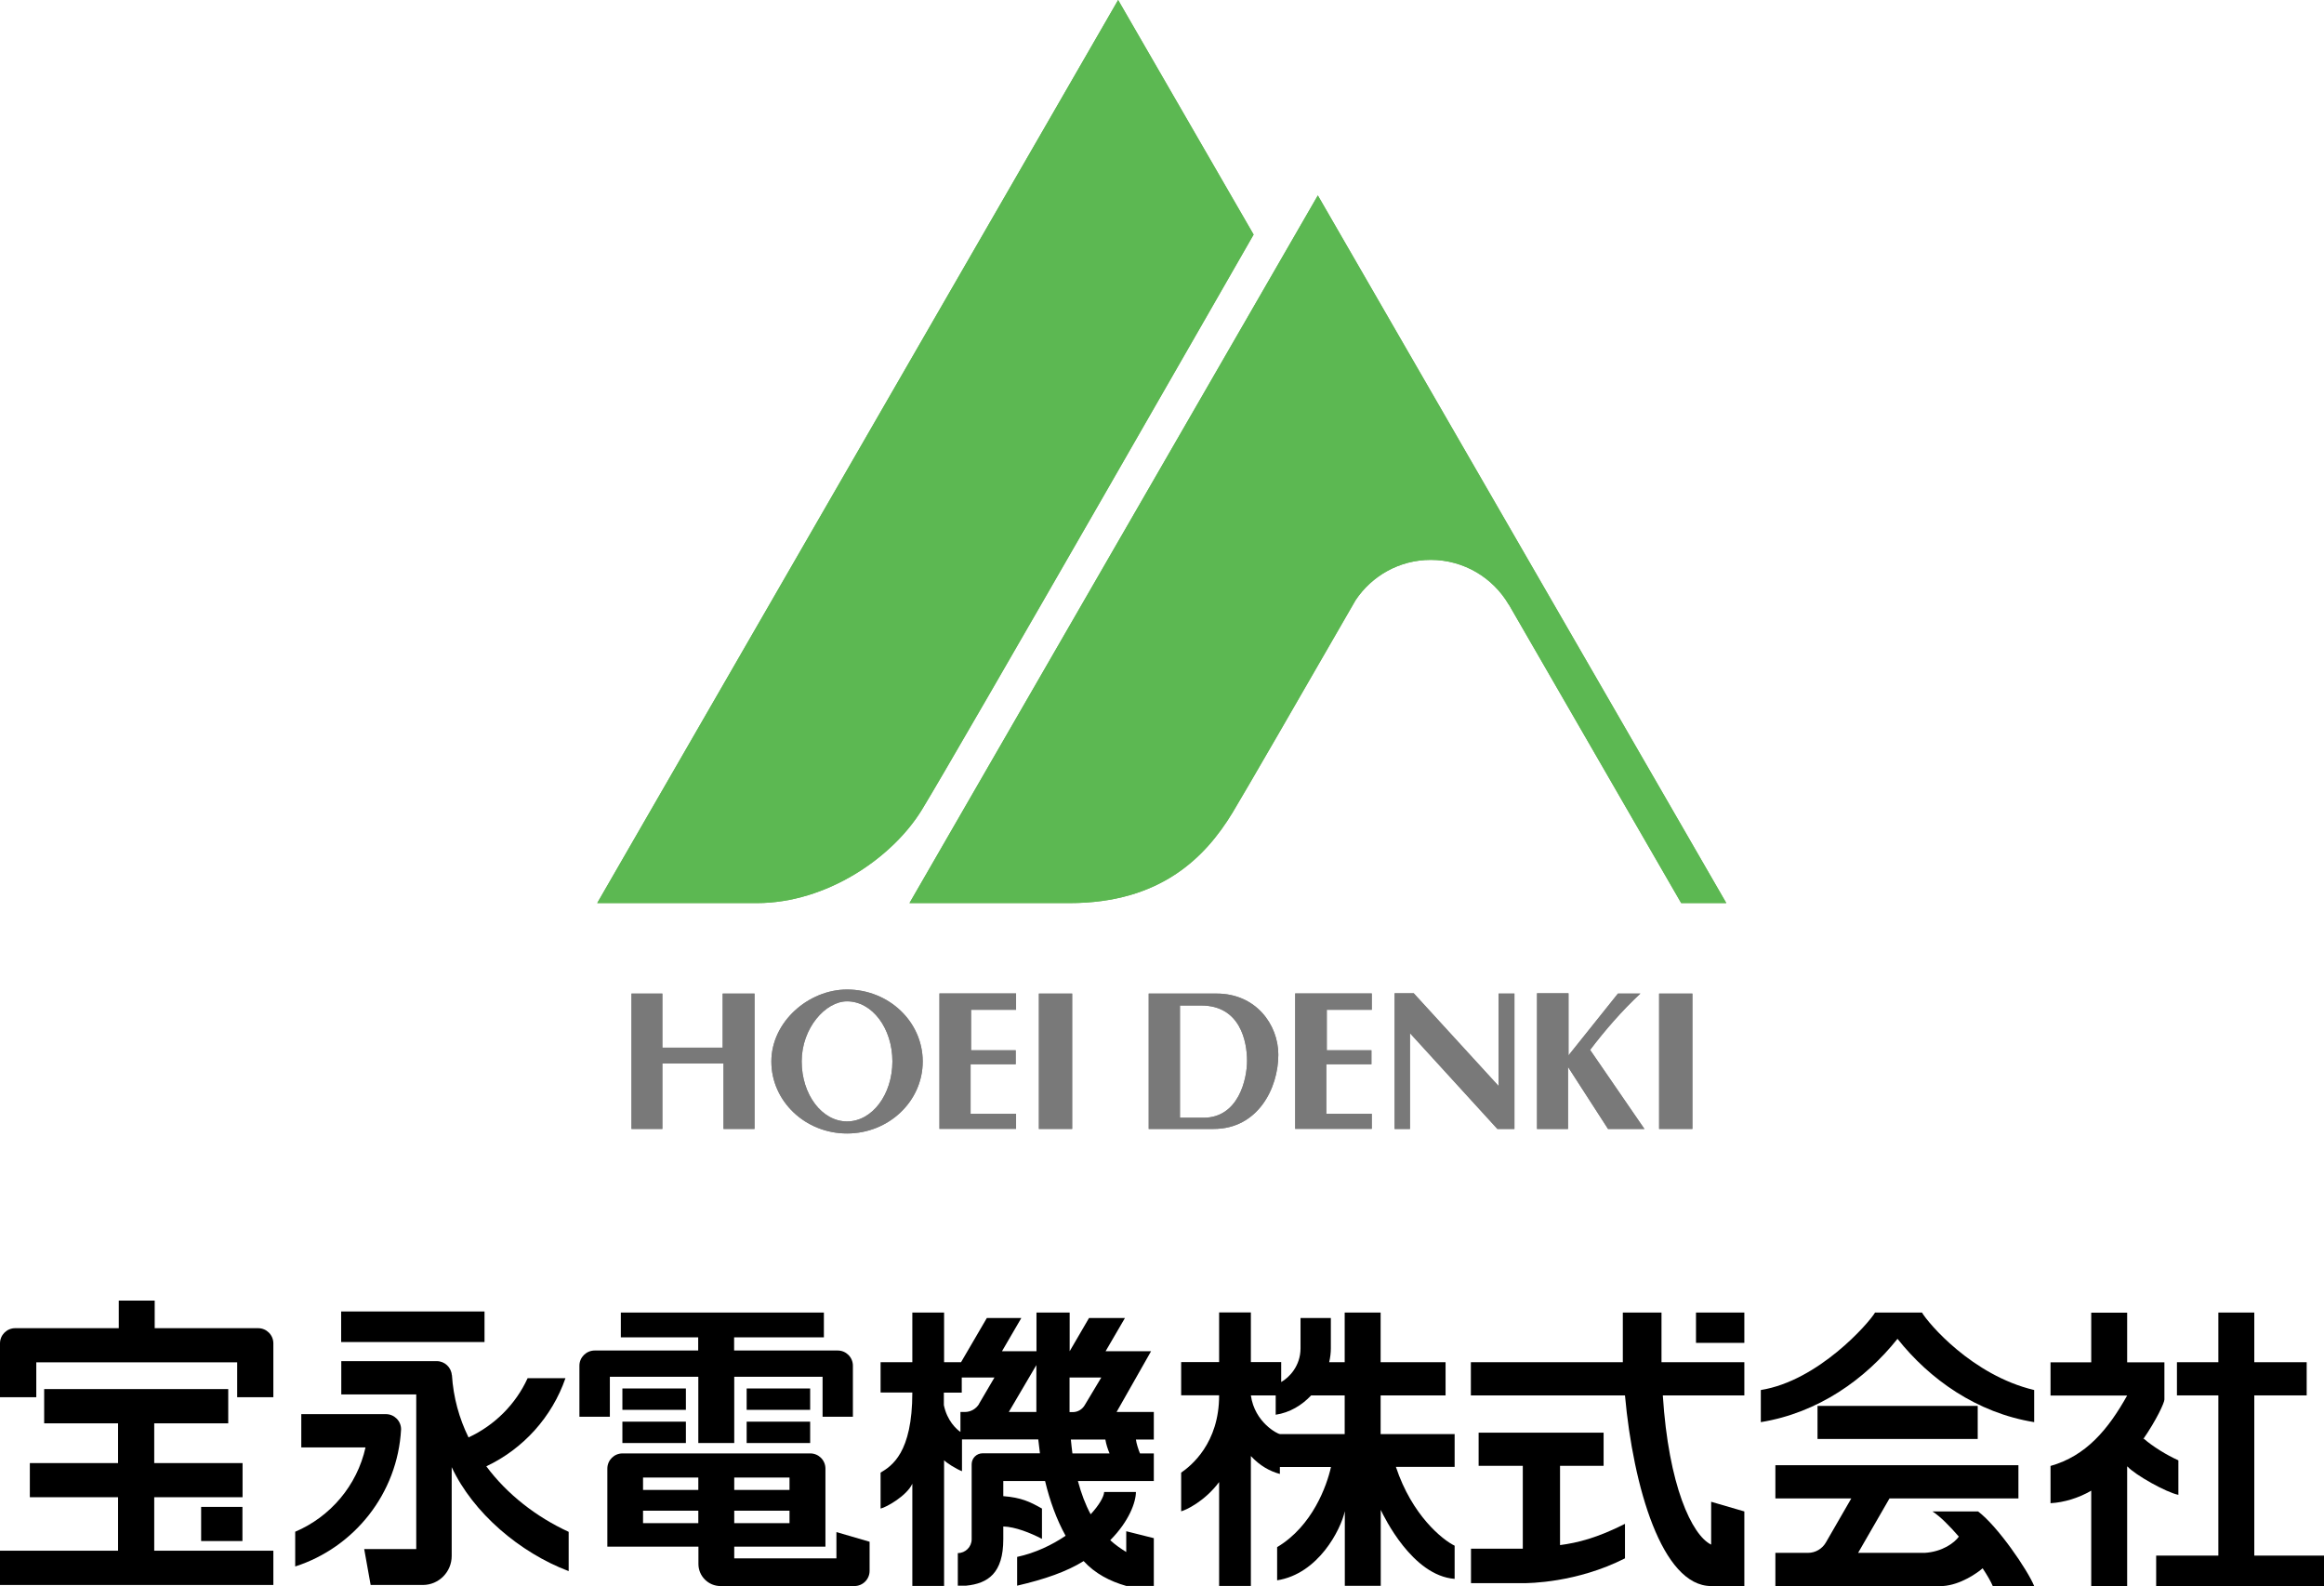 <?xml version="1.0" encoding="UTF-8"?><svg id="text" xmlns="http://www.w3.org/2000/svg" viewBox="0 0 194.69 132.86"><defs><style>.cls-1{fill:#70af5a;}.cls-2{fill:#797979;}.cls-3{fill:#5cb852;}.cls-4{fill:#898989;}</style></defs><path class="cls-1" d="M93.67,0l-43.64,75.65h13.38c5.82,0,11.35-3.78,13.82-7.82,2.97-4.85,27.79-48.18,27.79-48.18L93.67,0Z"/><path class="cls-1" d="M144.62,75.65l-34.22-59.28-34.21,59.28h13.41c7.57,0,11.35-3.78,13.65-7.57,1.01-1.67,5.84-10.03,10.31-17.8,1.36-2.04,3.67-3.38,6.3-3.38,2.78,0,5.21,1.5,6.53,3.74h.01s14.44,25.01,14.44,25.01h3.78Z"/><path class="cls-3" d="M93.67,0l-43.64,75.65h13.38c5.82,0,11.35-3.78,13.82-7.82,2.97-4.85,27.79-48.18,27.79-48.18L93.67,0Z"/><path class="cls-3" d="M144.62,75.65l-34.22-59.28-34.21,59.28h13.41c7.57,0,11.35-3.78,13.65-7.57,1.01-1.67,5.84-10.03,10.31-17.8,1.36-2.04,3.67-3.38,6.3-3.38,2.78,0,5.21,1.5,6.53,3.74h.01s14.44,25.01,14.44,25.01h3.78Z"/><path class="cls-4" d="M141.78,94.57h-2.79v-11.34h2.79v11.34Z"/><path class="cls-4" d="M55.48,87.76h5.06v-4.53h2.67v11.34h-2.6v-5.48h-5.12v5.48h-2.59v-11.34h2.59v4.53Z"/><path class="cls-4" d="M85.13,84.59h-3.78v3.39h3.74v1.17h-3.78v4.15h3.81v1.26h-6.42v-11.34h6.42v1.36Z"/><path class="cls-4" d="M89.82,94.57h-2.79v-11.34h2.79v11.34Z"/><path class="cls-4" d="M114.93,84.59h-3.78v3.39h3.74v1.17h-3.78v4.15h3.81v1.26h-6.42v-11.34h6.42v1.36Z"/><path class="cls-4" d="M125.54,90.98v-7.75h1.33v11.34h-1.43l-7.32-8.02v8.02h-1.29v-11.37h1.6l7.12,7.78Z"/><path class="cls-4" d="M131.39,88.42l4.15-5.19h1.88c-1.53,1.42-3,3.12-4.21,4.72l4.55,6.62h-3.05l-3.35-5.19v5.19h-2.6v-11.37h2.64v5.23Z"/><path class="cls-4" d="M70.96,82.88v1c2.1,0,3.8,2.25,3.8,5.03s-1.7,5.03-3.8,5.03-3.8-2.25-3.8-5.03,1.99-5.03,3.8-5.03l.09-.09v-.81l-.09-.09c-3.22,0-6.34,2.7-6.34,6.03s2.84,6.03,6.34,6.03,6.34-2.7,6.34-6.03-2.84-6.03-6.34-6.03Z"/><path class="cls-4" d="M100.18,94.57h1.49c3.71,0,5.42-3.41,5.42-6.22,0-2.52-1.88-5.12-5.16-5.12h-5.7v11.34h4.04v-.94h-1.42v-9.4h1.78c3.29,0,3.84,3.05,3.84,4.63s-.74,4.77-3.64,4.77h-.65v.94Z"/><path class="cls-2" d="M141.78,94.57h-2.79v-11.34h2.79v11.34Z"/><path class="cls-2" d="M55.48,87.76h5.06v-4.53h2.67v11.34h-2.6v-5.48h-5.12v5.48h-2.59v-11.34h2.59v4.53Z"/><path class="cls-2" d="M85.13,84.59h-3.78v3.39h3.74v1.17h-3.78v4.15h3.81v1.26h-6.42v-11.34h6.42v1.36Z"/><path class="cls-2" d="M89.82,94.57h-2.79v-11.34h2.79v11.34Z"/><path class="cls-2" d="M114.93,84.59h-3.78v3.39h3.74v1.17h-3.78v4.15h3.81v1.26h-6.42v-11.34h6.42v1.36Z"/><path class="cls-2" d="M125.54,90.98v-7.75h1.33v11.34h-1.43l-7.32-8.02v8.02h-1.29v-11.37h1.6l7.12,7.78Z"/><path class="cls-2" d="M131.39,88.42l4.15-5.19h1.88c-1.53,1.42-3,3.12-4.21,4.72l4.55,6.62h-3.05l-3.35-5.19v5.19h-2.6v-11.37h2.64v5.23Z"/><path class="cls-2" d="M70.96,82.88v1c2.1,0,3.8,2.25,3.8,5.03s-1.7,5.03-3.8,5.03-3.8-2.25-3.8-5.03,1.99-5.03,3.8-5.03l.09-.09v-.81l-.09-.09c-3.22,0-6.34,2.7-6.34,6.03s2.84,6.03,6.34,6.03,6.34-2.7,6.34-6.03-2.84-6.03-6.34-6.03Z"/><path class="cls-2" d="M100.18,94.57h1.49c3.71,0,5.42-3.41,5.42-6.22,0-2.52-1.88-5.12-5.16-5.12h-5.7v11.34h4.04v-.94h-1.42v-9.4h1.78c3.29,0,3.84,3.05,3.84,4.63s-.74,4.77-3.64,4.77h-.65v.94Z"/><path d="M121.85,120.13h-6.19v-3.24h5.44v-2.78h-5.44v-4.16h-3.01v4.16h-1.3c.09-.39.14-.78.14-1.16v-2.54h-2.54v2.54c0,1.46-.94,2.44-1.62,2.82v-1.67h-2.54v-4.16h-2.66v4.16h-3.18v2.78h3.18c.01,4.02-2.36,5.92-3.18,6.48v3.24c.39-.1,1.96-.82,3.18-2.45v8.7h2.66v-10.88c.76.82,1.6,1.28,2.43,1.5v-.58h4.28c-.34,1.54-1.54,4.94-4.51,6.71v2.78c3.46-.54,5.34-4.26,5.67-5.79v6.25h3.01v-6.36c.27.56,2.64,5.51,6.19,5.78v-2.78c-1.01-.49-3.57-2.53-4.92-6.6h4.92v-2.78ZM107.22,120.13c-.17,0-2.11-.96-2.43-3.24h2.08v1.62c1.19-.18,2.2-.8,2.97-1.62h2.81v3.24h-5.44"/><rect x="142.08" y="109.95" width="4.05" height="2.54"/><path d="M130.69,129.43v-6.64h3.65v-2.78h-10.47v2.78h3.7v6.94h-4.34v2.89h4.34c.49,0,4.5-.02,8.56-2.08v-2.89c-2.33,1.18-3.98,1.59-5.44,1.78"/><path d="M146.13,114.11h-6.94s0,0,0,0v-4.16h-3.24v4.16h-12.73v2.78h12.91c.69,7.64,3.1,15.97,7.22,15.97h2.78v-6.25l-2.78-.81v3.59c-1.62-.79-3.57-4.96-4.05-12.5h6.83v-2.78"/><path d="M161.01,109.95c.53.9,4.21,5.26,9.4,6.49v2.69c-4.82-.78-8.76-3.59-11.45-6.98-2.7,3.39-6.64,6.2-11.45,6.98v-2.69c4.81-.77,9.04-5.59,9.57-6.49h3.93"/><rect x="152.26" y="117.77" width="13.42" height="2.77"/><path d="M170.41,132.86c-.55-1.35-3.06-5.02-4.7-6.25h-3.82c.65.42,1.44,1.22,2.21,2.11-.36.51-1.37,1.27-2.86,1.36h-5.58l2.63-4.56h10.8v-2.78h-20.36v2.78h6.36l-2.13,3.69c-.3.52-.86.87-1.5.87h-2.73v2.78h14.02s0,0,0,0c1.49-.09,2.95-1.13,3.34-1.49h0c.4.6.7,1.13.85,1.49h3.47"/><polyline points="185.84 116.89 182.37 116.89 182.37 114.11 185.84 114.11 185.84 109.95 188.85 109.95 188.85 114.11 193.24 114.11 193.24 116.89 188.85 116.89 188.85 130.31 194.69 130.31 194.69 132.86 180.63 132.86 180.63 130.31 185.84 130.31 185.84 116.89"/><path d="M179.59,120.52l-.07.07c1.14-1.64,1.8-3.09,1.8-3.35v-3.12h-3.12v-4.16h-3.01v4.16h-3.41v2.78h6.42c-1.59,2.84-3.44,5.06-6.42,5.9v3.12c1.15-.06,2.41-.46,3.41-1.05v7.99h3.01v-10.01h.03c.63.7,3.25,2.17,4.26,2.37v-2.89c-.98-.44-2.15-1.16-2.89-1.81"/><rect x="52.14" y="116.31" width="5.32" height="1.79"/><rect x="52.14" y="119.09" width="5.32" height="1.79"/><rect x="62.55" y="116.31" width="5.32" height="1.79"/><rect x="62.55" y="119.09" width="5.32" height="1.79"/><path d="M58.5,115.33v5.55h3.01v-5.55h7.4v3.35h2.54v-4.28c0-.7-.57-1.27-1.27-1.27h-8.68v-1.1h7.52v-2.08h-17.01v2.08h6.48v1.1h-8.67c-.7,0-1.28.57-1.28,1.27v4.28h2.55v-3.35h7.4"/><path d="M72.85,129.15l-2.78-.81v2.2h-8.56v-.98h7.64v-6.54c0-.7-.57-1.27-1.27-1.27h-15.73c-.7,0-1.27.57-1.27,1.27v6.54h7.63v1.45c0,1.02.83,1.85,1.85,1.85h11.22c.7,0,1.27-.57,1.27-1.27v-2.43ZM66.14,123.77v1.04h-4.63v-1.04h4.63ZM66.14,126.55v1.04h-4.63v-1.04h4.63ZM58.5,126.55v1.04h-4.63v-1.04h4.63ZM58.5,123.77v1.04h-4.63v-1.04h4.63Z"/><path d="M96.66,118.28h-3.12l2.89-5.09h-3.81l1.62-2.78h-3.01l-1.62,2.78v-3.24h-2.78v3.24h-2.89l1.62-2.78h-2.89l-2.16,3.7h-1.42v-4.16h-2.66v4.16h-2.66v2.54h2.66c0,5.07-1.73,6.15-2.66,6.71v3.01c.5-.11,2.2-1.08,2.66-2.08v8.56h2.66v-10.53c.2.22,1.02.74,1.5.92v-2.66h6.39c.04.39.09.77.14,1.16h-4.8c-.51,0-.92.41-.92.92v6.28c0,.64-.52,1.16-1.16,1.16v2.73h.69c1.84-.18,3.12-1.05,3.12-3.89v-1.07c1,.03,2.26.53,3.24,1.04v-2.54c-1.02-.58-1.74-.92-3.24-1.04v-1.27h3.5c.4,1.67.97,3.24,1.72,4.59-1.14.77-2.53,1.44-4.06,1.77v2.41c2.33-.54,4.16-1.18,5.57-2.06.96,1.05,2.22,1.7,3.57,2.08h2.31v-4l-2.31-.58v1.74c-.44-.27-.96-.63-1.34-.99,1.59-1.6,2.15-3.2,2.15-4.04h-2.66c-.02.4-.42,1.1-1.13,1.87-.44-.81-.79-1.74-1.07-2.79h6.36v-2.31h-1.16c-.13-.31-.3-.84-.34-1.16h1.5v-2.31ZM82.03,117.59c-.24.41-.69.69-1.2.69h-.37v1.67c-.32-.21-1.12-.93-1.39-2.25v-1.04h1.5v-1.27h2.74l-1.29,2.2ZM84.51,118.28l2.31-3.93v3.93h-2.31ZM89.6,115.39h2.66l-1.39,2.32c-.2.34-.57.58-1,.58h-.27v-2.89ZM89.84,121.75c-.05-.37-.09-.76-.13-1.16h2.89c.07.41.21.83.35,1.16h-3.11"/><path d="M32.33,118.46h-7.09v2.79h5.38c-.71,3.19-2.94,5.81-5.89,7.06v2.91c4.94-1.59,8.58-6.1,8.87-11.49,0-.7-.57-1.27-1.27-1.27Z"/><path d="M40.74,122.83c3.09-1.46,5.5-4.12,6.63-7.38h-3.17c-1,2.19-2.77,3.95-4.95,4.96-.78-1.59-1.27-3.34-1.39-5.22h-.01c-.05-.65-.6-1.17-1.26-1.17h-8v2.79h6.28v12.95h-4.36l.54,3.01h4.37c1.34,0,2.42-1.09,2.42-2.43v-7.44c1.79,3.83,5.7,7.16,9.8,8.71v-3.29c-2.71-1.25-5.14-3.13-6.9-5.49Z"/><rect x="28.58" y="109.86" width="12.01" height="2.56"/><path d="M21.63,111.26h-8.67v-2.31h-3.01v2.31H1.27c-.7,0-1.27.57-1.27,1.27v4.51h3.04v-2.92h16.83v2.92h3.03v-4.51c0-.7-.57-1.27-1.27-1.27Z"/><rect x="16.85" y="126.23" width="3.46" height="2.86"/><polygon points="12.92 125.42 20.32 125.42 20.32 122.56 12.92 122.56 12.92 119.23 19.12 119.23 19.12 116.36 3.7 116.36 3.7 119.23 9.89 119.23 9.89 122.56 2.5 122.56 2.5 125.42 9.89 125.42 9.89 129.9 0 129.9 0 132.77 22.9 132.77 22.9 129.9 12.92 129.9 12.92 125.42"/></svg>